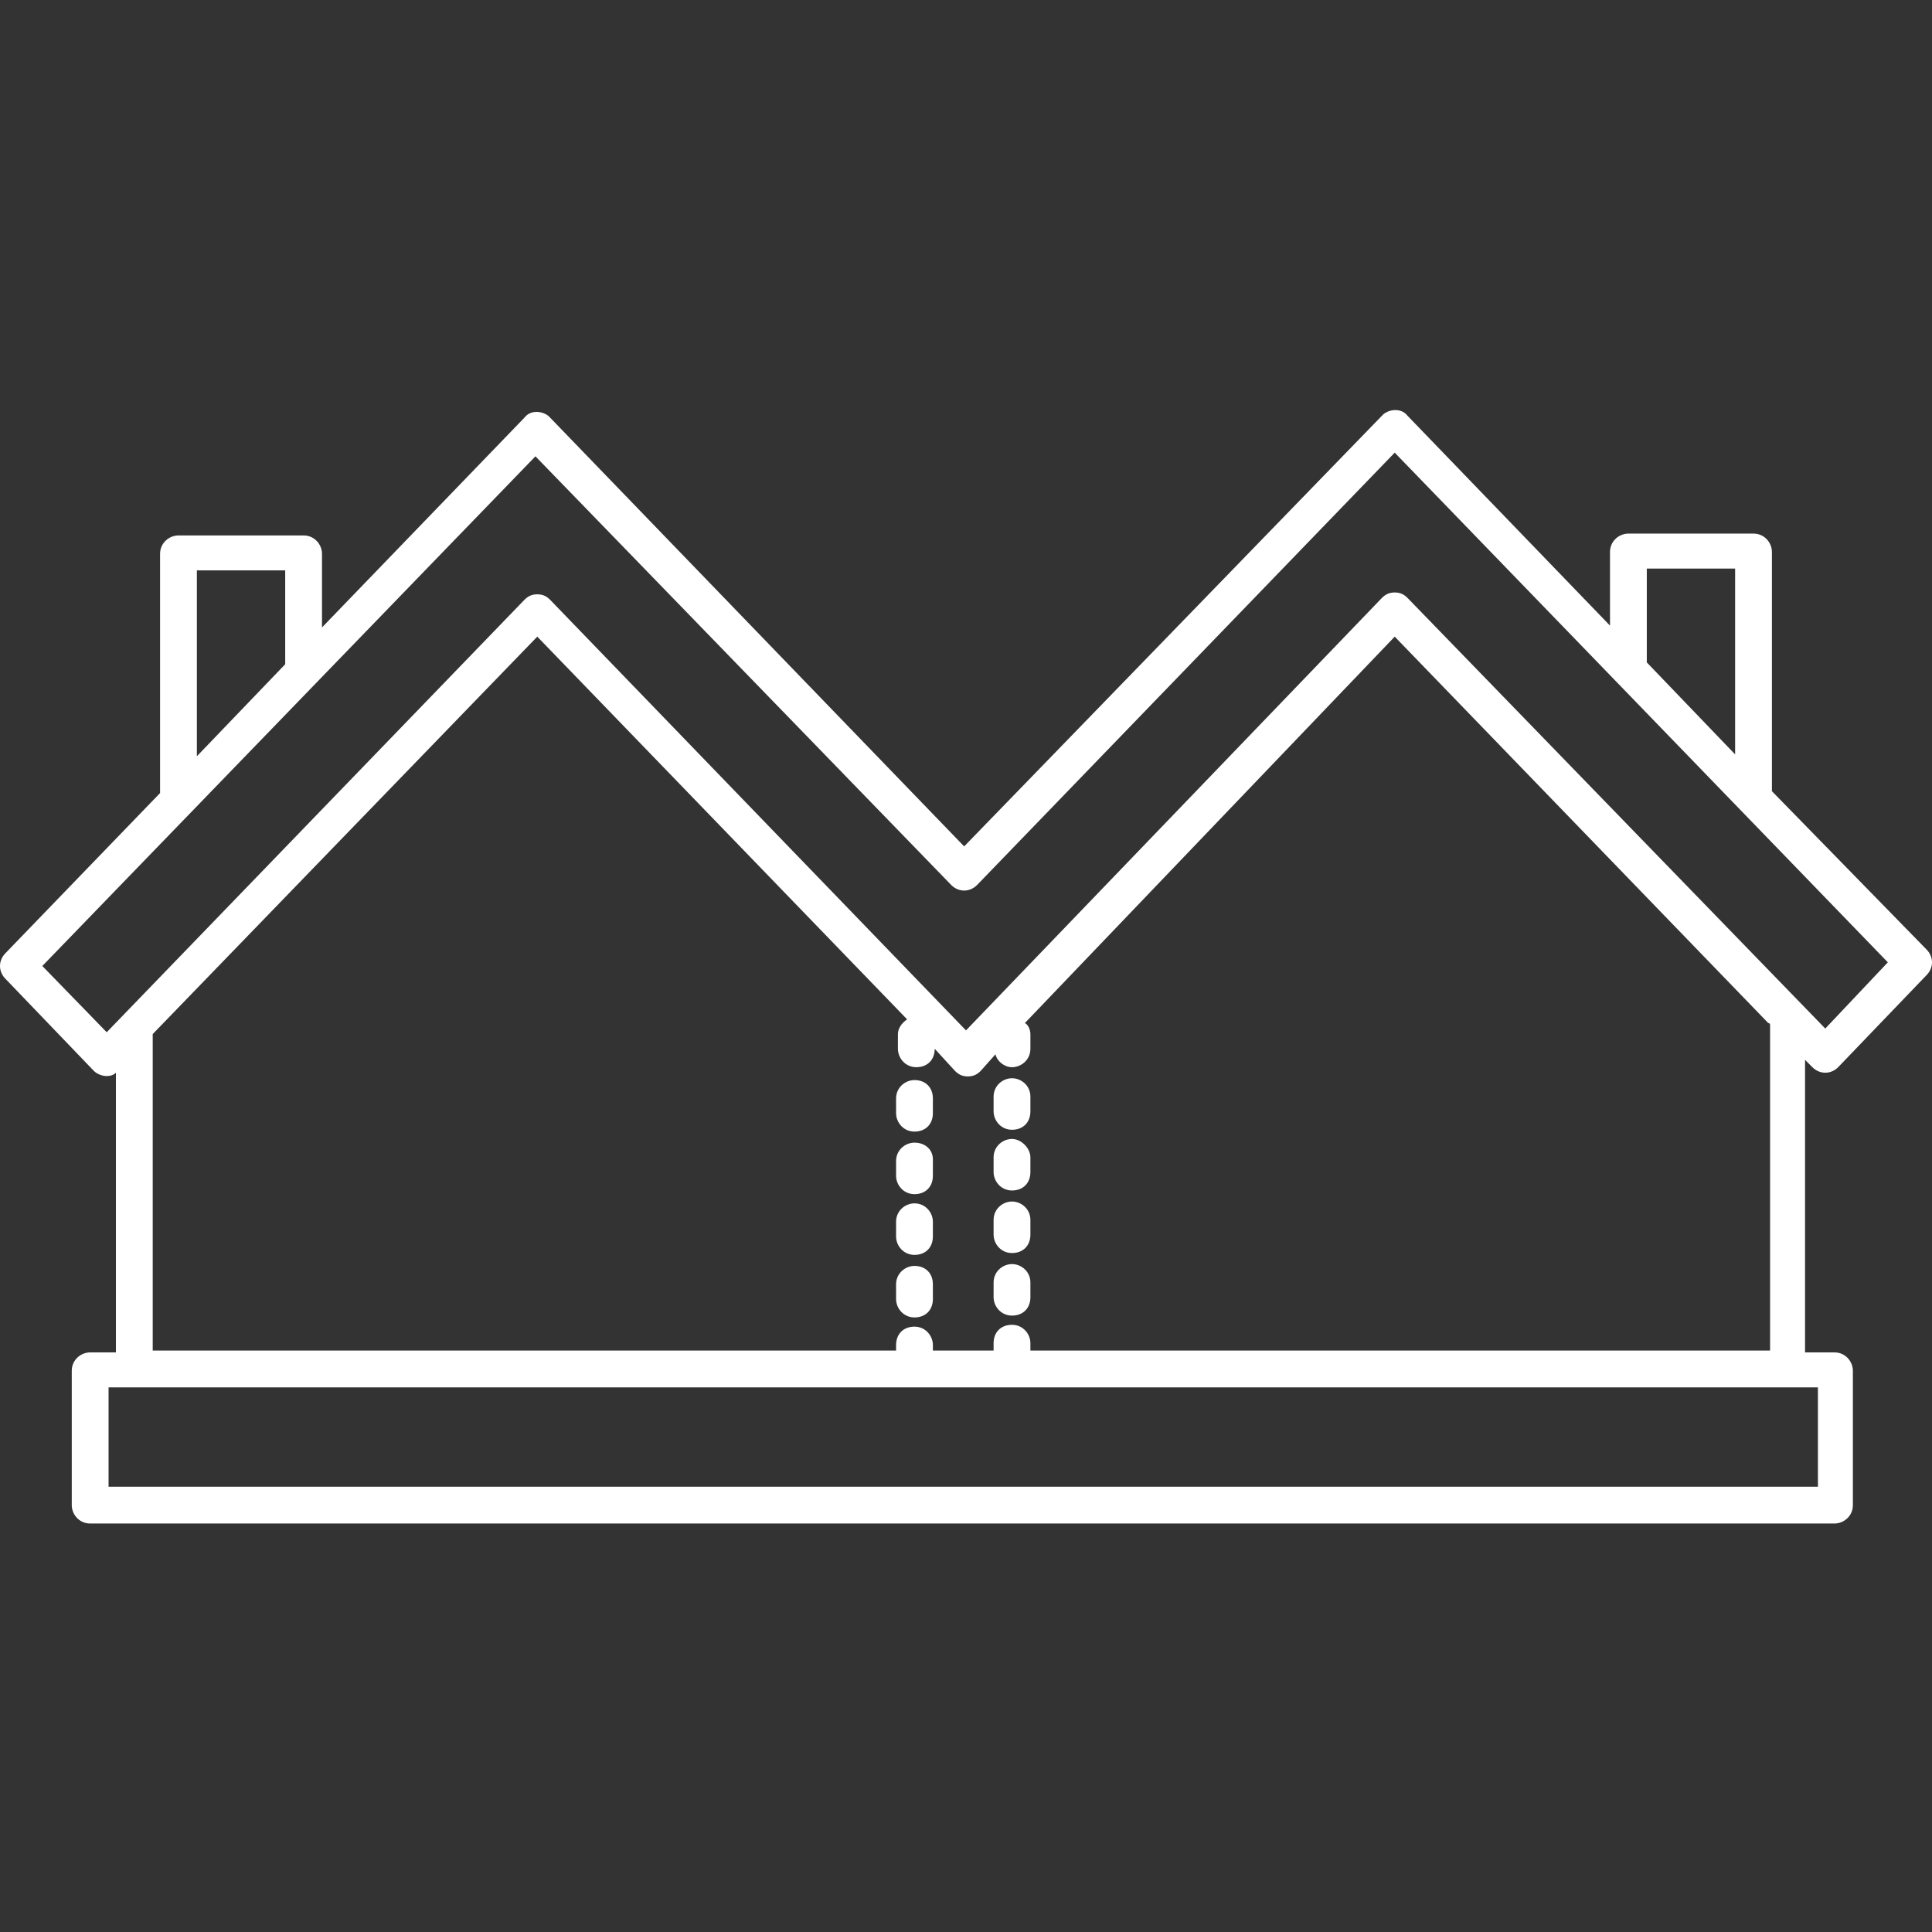 <?xml version="1.0" encoding="utf-8"?>
<!-- Generator: Adobe Illustrator 26.0.3, SVG Export Plug-In . SVG Version: 6.00 Build 0)  -->
<svg version="1.1" id="Layer_1" xmlns="http://www.w3.org/2000/svg" xmlns:xlink="http://www.w3.org/1999/xlink" x="0px" y="0px"
	 viewBox="0 0 105 105" style="enable-background:new 0 0 105 105;" xml:space="preserve">
<rect x="0" y="0" width="105" height="105" fill="#333333" stroke="none"/>
<style type="text/css">
	.st0{fill:#FFFFFF;}
</style>
<g>
	<path class="st0" d="M55,65.3c-0.5,0-1,0.4-1,1v0.8c0,0.5,0.4,1,1,1s1-0.4,1-1v-0.8C56,65.7,55.5,65.3,55,65.3z"/>
	<path class="st0" d="M55,61.9c-0.5,0-1,0.4-1,1v0.8c0,0.5,0.4,1,1,1s1-0.4,1-1v-0.8C56,62.4,55.5,61.9,55,61.9z"/>
	<path class="st0" d="M55,68.7c-0.5,0-1,0.4-1,1v0.8c0,0.5,0.4,1,1,1s1-0.4,1-1v-0.8C56,69.1,55.5,68.7,55,68.7z"/>
	<path class="st0" d="M55,58.6c-0.5,0-1,0.4-1,1v0.8c0,0.5,0.4,1,1,1s1-0.4,1-1v-0.8C56,59,55.5,58.6,55,58.6z"/>
	<path class="st0" d="M49.7,68.8c-0.5,0-1,0.4-1,1v0.8c0,0.5,0.4,1,1,1s1-0.4,1-1v-0.8C50.7,69.2,50.3,68.8,49.7,68.8z"/>
	<path class="st0" d="M49.7,62.1c-0.5,0-1,0.4-1,1v0.8c0,0.5,0.4,1,1,1s1-0.4,1-1V63C50.7,62.5,50.3,62.1,49.7,62.1z"/>
	<path class="st0" d="M49.7,58.7c-0.5,0-1,0.4-1,1v0.8c0,0.5,0.4,1,1,1s1-0.4,1-1v-0.8C50.7,59.1,50.3,58.7,49.7,58.7z"/>
	<path class="st0" d="M49.7,65.4c-0.5,0-1,0.4-1,1v0.8c0,0.5,0.4,1,1,1s1-0.4,1-1v-0.8C50.7,65.9,50.3,65.4,49.7,65.4z"/>
	<path class="st0" d="M98.5,58c0.4,0.4,1,0.4,1.4,0l4.8-5c0.4-0.4,0.4-1,0-1.4L96.3,43v-13c0-0.5-0.4-1-1-1h-6.8c-0.5,0-1,0.4-1,1v4
		l-11-11.4c-0.3-0.4-0.9-0.4-1.3-0.1c0,0-0.1,0.1-0.1,0.1L52.4,46L29.9,22.7c0,0-0.1-0.1-0.1-0.1c-0.4-0.3-1-0.3-1.3,0.1l-11,11.4
		v-4c0-0.5-0.4-1-1-1H9.7c-0.5,0-1,0.4-1,1v13l-8.4,8.7c-0.4,0.4-0.4,1,0,1.4l4.8,5c0.3,0.3,0.9,0.4,1.2,0.1v15.2H4.9
		c-0.5,0-1,0.4-1,1v7.3c0,0.5,0.4,1,1,1h94.8c0.5,0,1-0.4,1-1v-7.3c0-0.5-0.4-1-1-1h-1.6V57.6L98.5,58z M89.5,30.9h4.8v10.1l-4.8-5
		V30.9z M10.7,31h4.8v5.1l-4.8,5V31z M2.3,52.5l26.8-27.7l22.6,23.3c0.4,0.4,1,0.4,1.4,0l22.7-23.5l26.8,27.7l-3.4,3.6L76.5,32.5
		c-0.2-0.2-0.4-0.3-0.7-0.3c0,0,0,0,0,0c-0.3,0-0.5,0.1-0.7,0.3L52.5,56L29.9,32.6c-0.2-0.2-0.4-0.3-0.7-0.3s-0.5,0.1-0.7,0.3
		L5.8,56.1L2.3,52.5z M98.8,80.8H5.9v-5.4h92.9V80.8z M96.2,55.7v17.7H56V73c0-0.5-0.4-1-1-1s-1,0.4-1,1v0.4h-3.3v-0.3
		c0-0.5-0.4-1-1-1s-1,0.4-1,1v0.3H8.3V56.3c0,0,0,0,0-0.1l20.9-21.6l20.1,20.8c-0.3,0.2-0.5,0.5-0.5,0.8v0.8c0,0.5,0.4,1,1,1
		s1-0.4,1-1V57l1.1,1.2c0.2,0.2,0.4,0.3,0.7,0.3c0,0,0,0,0,0c0.3,0,0.5-0.1,0.7-0.3l0.8-0.9c0.1,0.4,0.5,0.7,0.9,0.7
		c0.5,0,1-0.4,1-1v-0.8c0-0.2-0.1-0.5-0.3-0.6l20.1-21l20.3,21C96.2,55.6,96.2,55.7,96.2,55.7z"/>
</g>
</svg>
